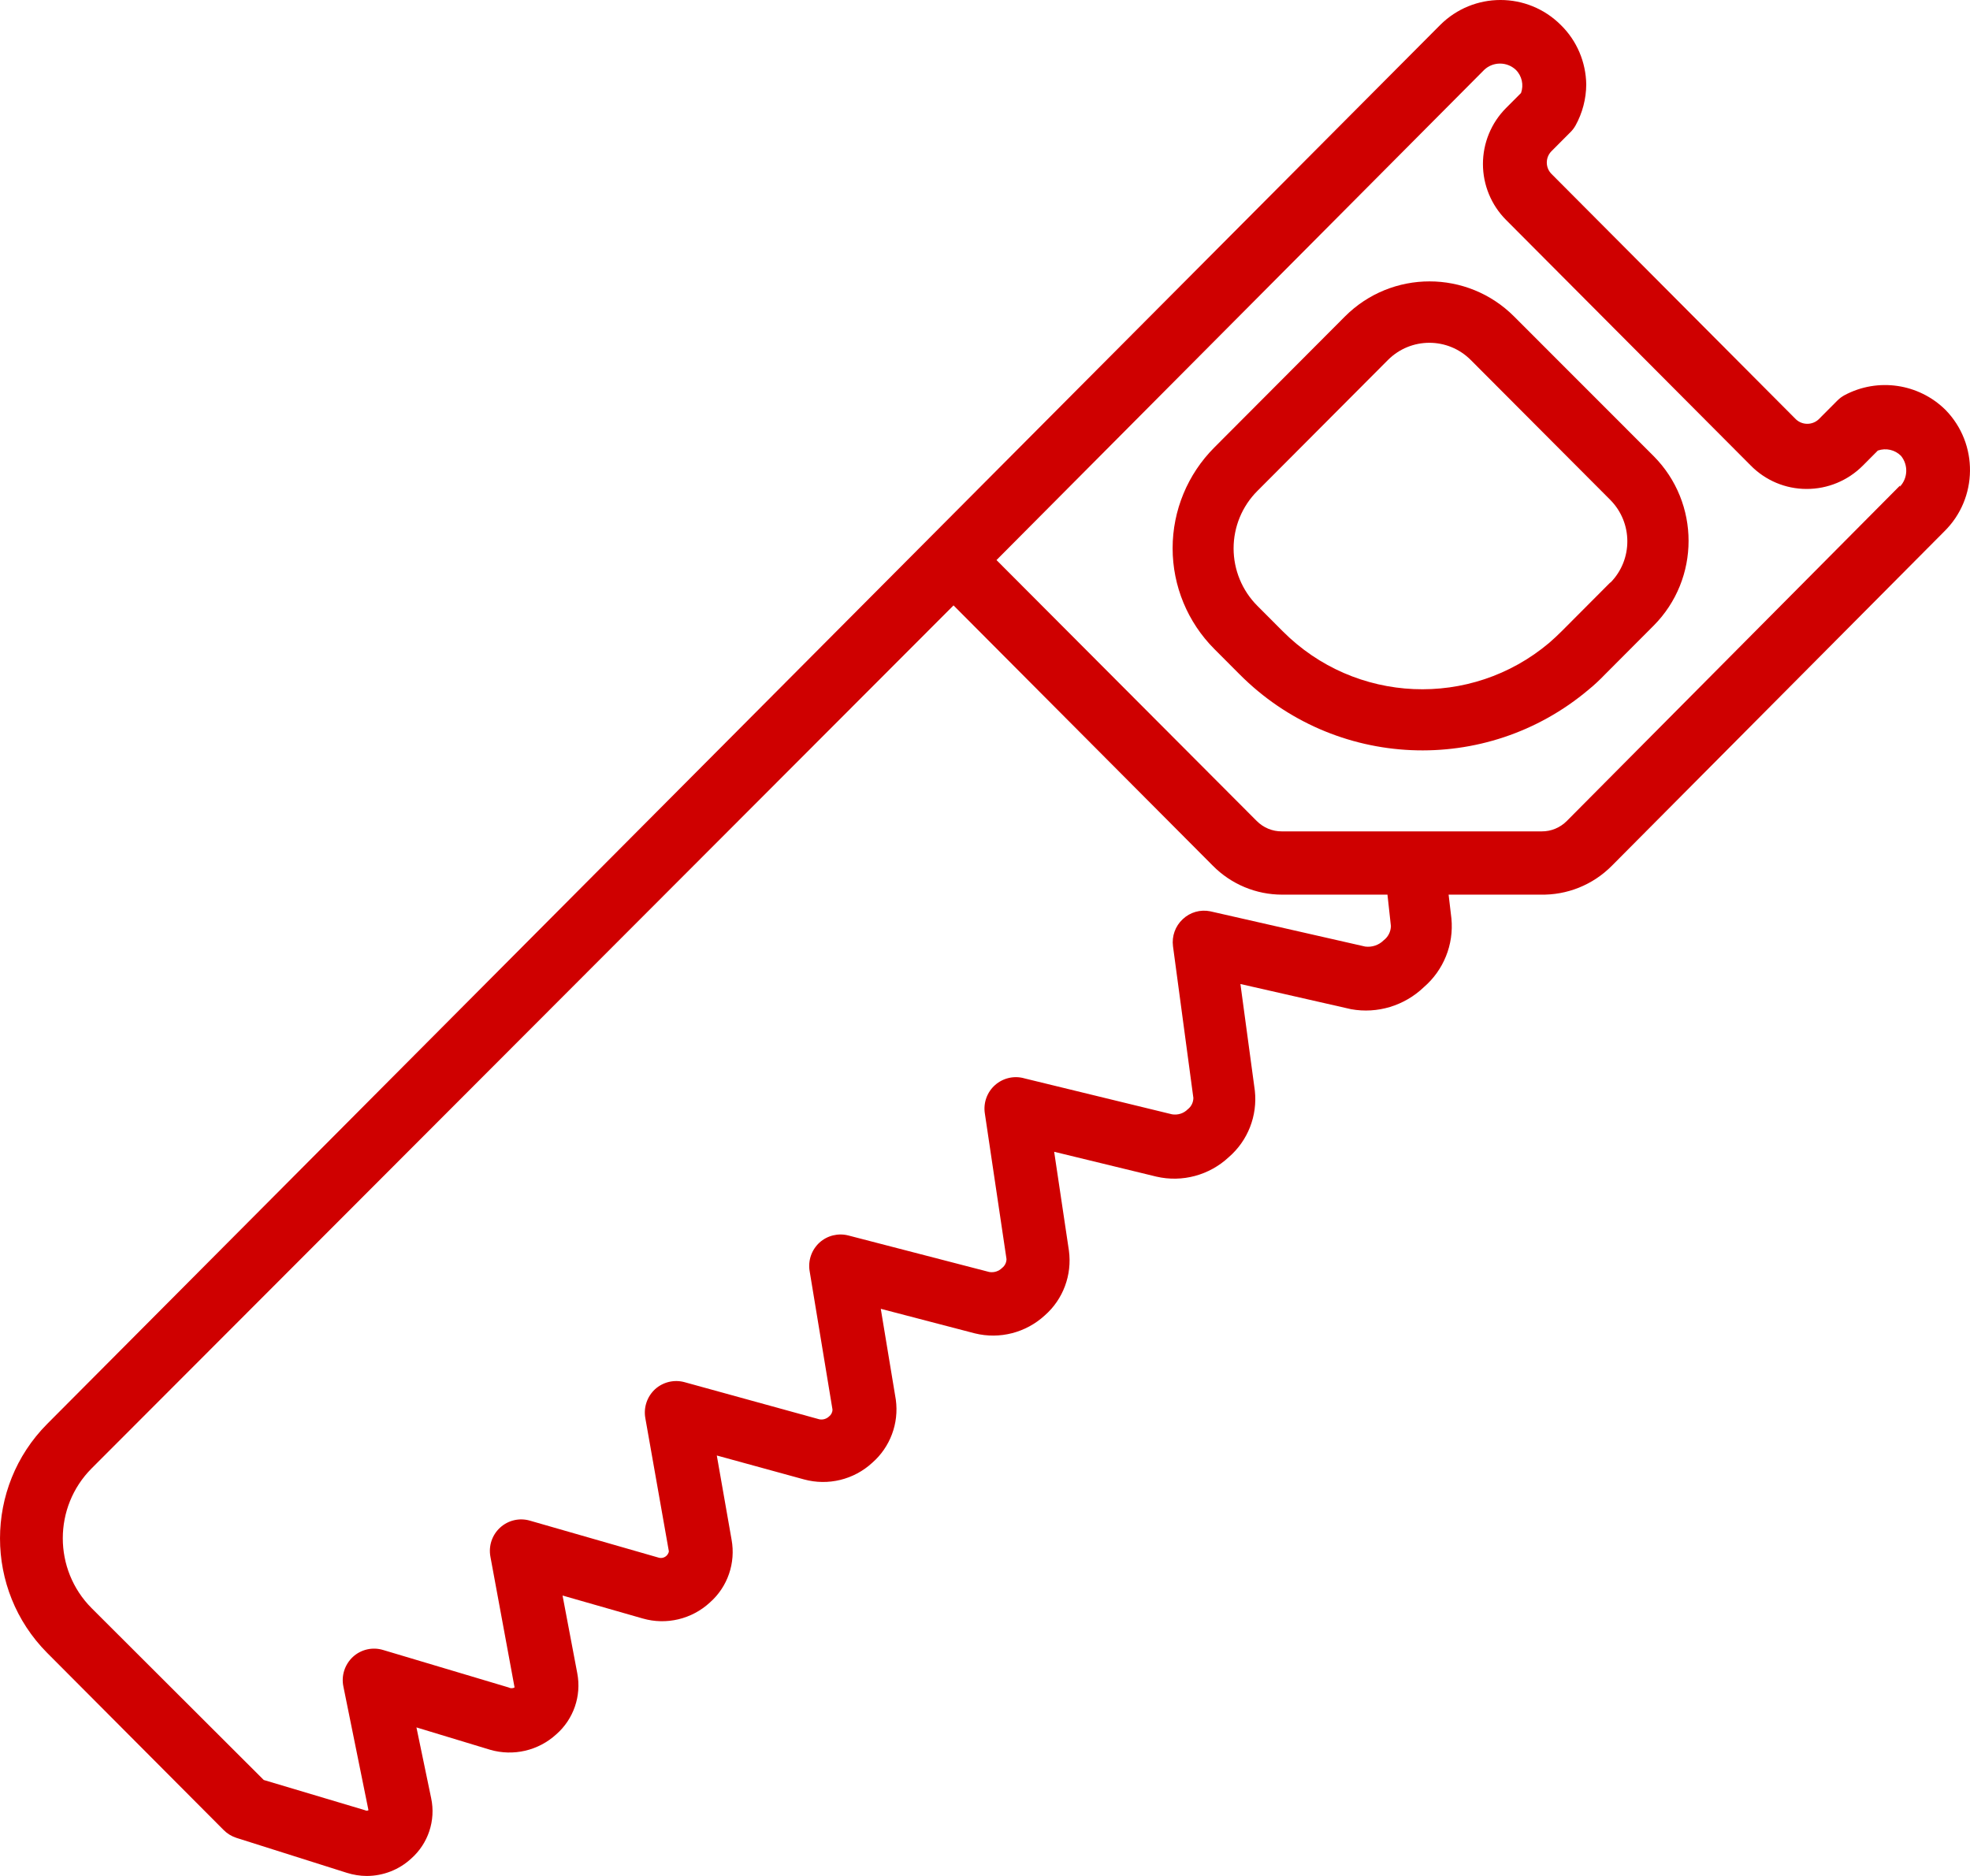<?xml version="1.0" encoding="UTF-8"?>
<svg xmlns="http://www.w3.org/2000/svg" xmlns:xlink="http://www.w3.org/1999/xlink" width="84px" height="80px" viewBox="0 0 84 80" version="1.1">
  <title>np_handsaw_4376833_000000 copy 5</title>
  <g id="Startseite" stroke="none" stroke-width="1" fill="none" fill-rule="evenodd">
    <g transform="translate(-1518, -2278)" fill="#CF0000" fill-rule="nonzero" id="np_handsaw_4376833_000000-copy-5">
      <g transform="translate(1518, 2278)">
        <path d="M82.958,17.482 C81.815,16.351 80.07,16.096 78.653,16.851 C78.54,16.912 78.436,16.989 78.346,17.08 L77.544,17.885 C77.273,18.136 76.852,18.136 76.581,17.885 L66.153,7.415 C65.889,7.147 65.889,6.717 66.153,6.449 L66.955,5.644 C67.045,5.557 67.122,5.456 67.182,5.348 C67.476,4.815 67.633,4.214 67.637,3.604 C67.623,2.647 67.236,1.735 66.554,1.067 C65.13,-0.356 62.831,-0.356 61.407,1.067 L2.008,60.727 C-0.669,63.424 -0.669,67.787 2.008,70.484 L9.535,78.04 C9.688,78.195 9.876,78.309 10.083,78.376 L14.789,79.866 C15.066,79.953 15.354,80 15.644,80 C16.343,79.997 17.015,79.735 17.529,79.262 C18.258,78.621 18.586,77.634 18.385,76.685 L17.757,73.665 L20.898,74.618 C21.888,74.906 22.957,74.658 23.719,73.96 C24.458,73.313 24.799,72.323 24.615,71.356 L23.987,68.041 L27.409,69.021 C28.415,69.31 29.501,69.048 30.27,68.337 C31.029,67.669 31.377,66.649 31.193,65.652 L30.564,62.069 L34.281,63.089 C35.31,63.37 36.41,63.102 37.195,62.377 C37.957,61.71 38.335,60.7 38.198,59.693 L37.556,55.814 L41.567,56.861 C42.627,57.123 43.743,56.834 44.548,56.096 C45.334,55.408 45.718,54.368 45.578,53.331 L44.949,49.117 L49.308,50.177 C50.411,50.432 51.567,50.12 52.396,49.345 C53.208,48.644 53.623,47.583 53.506,46.513 L52.891,41.963 L57.61,43.037 C58.733,43.241 59.886,42.889 60.712,42.097 C61.554,41.372 61.995,40.282 61.888,39.171 L61.768,38.151 L65.672,38.151 C66.818,38.181 67.924,37.735 68.733,36.916 L82.904,22.662 C84.344,21.246 84.368,18.927 82.957,17.481 L82.958,17.482 Z M59.308,39.494 C59.301,39.732 59.191,39.954 59,40.098 C58.793,40.306 58.502,40.403 58.212,40.366 L51.607,38.863 C51.183,38.776 50.745,38.9 50.431,39.199 C50.113,39.494 49.96,39.923 50.016,40.353 L50.885,46.822 C50.882,47.013 50.795,47.191 50.645,47.305 C50.471,47.483 50.22,47.56 49.976,47.52 L43.693,45.99 C43.252,45.859 42.774,45.967 42.429,46.272 C42.085,46.577 41.921,47.037 41.995,47.493 L42.917,53.694 C42.914,53.842 42.847,53.979 42.73,54.07 C42.586,54.214 42.383,54.278 42.182,54.244 L36.179,52.688 C35.741,52.573 35.274,52.688 34.939,52.993 C34.605,53.302 34.448,53.755 34.522,54.204 L35.497,60.11 C35.497,60.227 35.441,60.335 35.35,60.405 C35.24,60.509 35.086,60.556 34.936,60.526 L29.187,58.942 C28.746,58.821 28.271,58.935 27.93,59.244 C27.593,59.556 27.436,60.019 27.516,60.472 L28.519,66.15 C28.519,66.23 28.452,66.311 28.425,66.338 C28.342,66.421 28.221,66.458 28.104,66.431 L22.596,64.848 C22.148,64.717 21.667,64.831 21.323,65.146 C20.979,65.462 20.825,65.931 20.912,66.391 L21.941,71.961 C21.861,72.005 21.767,72.005 21.687,71.961 L16.339,70.364 C15.888,70.226 15.397,70.337 15.049,70.656 C14.702,70.978 14.545,71.458 14.642,71.921 L15.711,77.196 C15.664,77.223 15.611,77.223 15.564,77.196 L11.246,75.907 L3.906,68.579 C2.268,66.935 2.268,64.264 3.906,62.62 L40.658,25.817 L51.714,36.917 C52.496,37.709 53.559,38.152 54.669,38.152 L59.161,38.152 L59.308,39.494 Z M81.019,20.703 L66.808,35.011 C66.524,35.296 66.14,35.457 65.739,35.454 L54.656,35.454 C54.255,35.457 53.87,35.296 53.586,35.011 L42.49,23.884 L63.292,2.973 C63.669,2.624 64.251,2.624 64.629,2.973 C64.893,3.231 64.98,3.621 64.856,3.966 L64.214,4.61 C63.586,5.241 63.232,6.1 63.232,6.993 C63.232,7.885 63.586,8.744 64.214,9.375 L74.643,19.844 C75.274,20.489 76.133,20.851 77.032,20.851 C77.931,20.854 78.794,20.495 79.429,19.858 L80.07,19.214 C80.418,19.093 80.802,19.18 81.06,19.442 C81.374,19.831 81.354,20.395 81.006,20.757 L81.019,20.703 Z" id="Shape"></path>
        <path d="M64.56,13.496 C62.568,11.501 59.34,11.501 57.348,13.496 L51.777,19.084 C50.641,20.223 50,21.767 50,23.379 C50,24.992 50.641,26.536 51.777,27.675 L52.857,28.758 C56.896,32.816 63.359,33.1 67.736,29.411 C67.98,29.212 68.214,28.993 68.439,28.758 L70.509,26.682 C72.497,24.685 72.497,21.447 70.509,19.449 L64.56,13.496 Z M68.66,24.841 L66.591,26.917 C66.421,27.087 66.239,27.257 66.057,27.414 C62.715,30.234 57.778,30.018 54.692,26.917 L53.612,25.834 C52.964,25.184 52.6,24.303 52.6,23.386 C52.6,22.468 52.964,21.587 53.612,20.938 L59.183,15.35 C60.16,14.374 61.735,14.374 62.711,15.35 L68.66,21.316 C69.627,22.289 69.633,23.862 68.673,24.841 L68.66,24.841 Z" id="Shape"></path>
      </g>
    </g>
  </g>
</svg>
